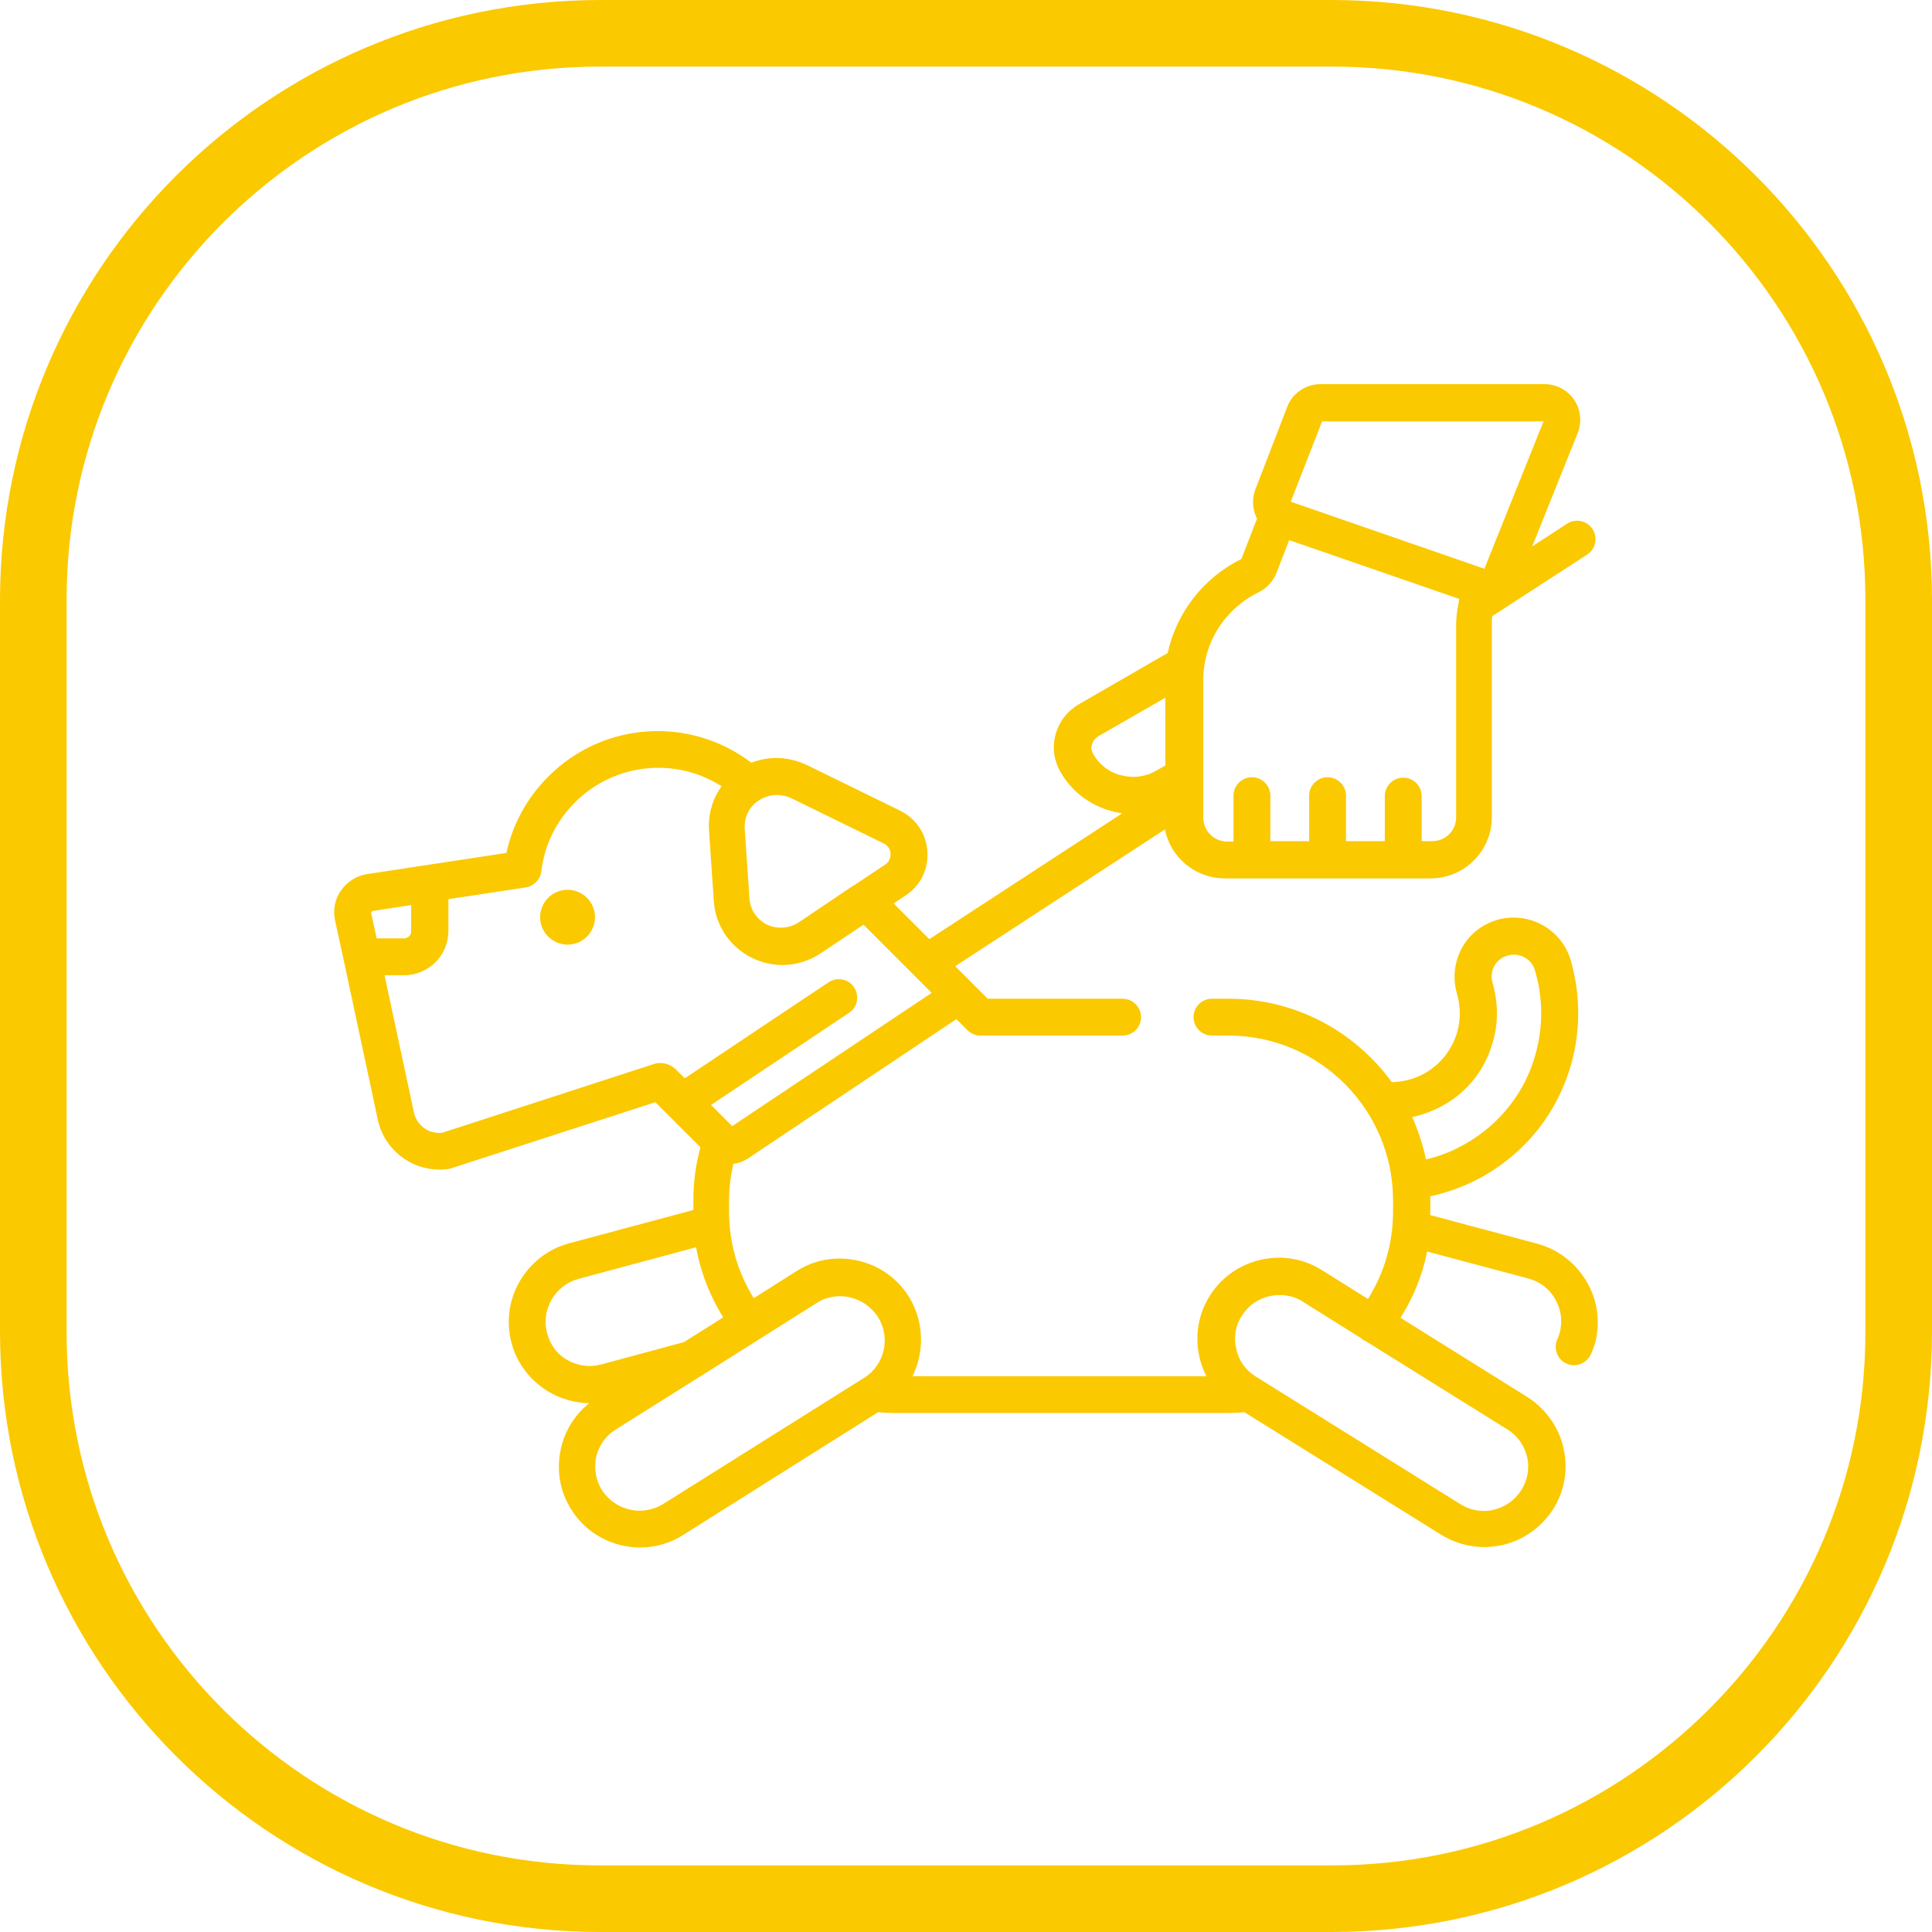 <?xml version="1.0" encoding="utf-8"?>
<!-- Generator: Adobe Illustrator 25.2.1, SVG Export Plug-In . SVG Version: 6.00 Build 0)  -->
<svg version="1.1" id="Capa_1" xmlns="http://www.w3.org/2000/svg" xmlns:xlink="http://www.w3.org/1999/xlink" x="0px" y="0px"
	 viewBox="0 0 492.9 492.9" style="enable-background:new 0 0 492.9 492.9;" xml:space="preserve">
<style type="text/css">
	.st0{fill:#FBC900;}
</style>
<path class="st0" d="M340,492.9H152.9C68.5,492.7,0.2,424.3,0,340V152.9C0.2,68.5,68.5,0.2,152.9,0H340
	c84.3,0.2,152.7,68.5,152.9,152.9V340C492.7,424.4,424.4,492.7,340,492.9z M152.9,17C78,17,17,78,17,152.9V340
	c0,75,61,135.9,135.9,135.9H340c74.9,0,135.9-61,135.9-135.9V152.9C475.9,78,415,17,340,17H152.9z"/>
<g>
	<path class="st0" d="M404.8,327c-2.8-4.8-7.2-8.2-12.6-9.7l-27.3-7.3c0-0.3,0-0.6,0-0.9v-2.9c0-0.4,0-0.7,0-1
		c4.7-1,9.2-2.7,13.5-5.1c11.1-6.3,19.1-16.5,22.5-28.8c2.4-8.7,2.3-17.8-0.2-26.4c-2.4-8-10.8-12.5-18.8-10.2
		c-3.9,1.2-7.1,3.7-9,7.3c-1.9,3.5-2.3,7.6-1.2,11.5c0.9,3.1,1,6.5,0.1,9.7c-1.3,4.5-4.2,8.3-8.3,10.6c-2.6,1.5-5.5,2.2-8.4,2.3
		c-9.4-12.9-24.5-21.3-41.7-21.3h-4.2c-2.6,0-4.7,2.1-4.7,4.7s2.1,4.7,4.7,4.7h4.2c23.2,0,42,18.9,42,42v2.9c0,8-2.2,15.6-6.4,22.3
		l-11.8-7.4c-9.6-6-22.4-3.1-28.5,6.5c-3,4.7-3.9,10.3-2.7,15.7c0.4,1.7,1,3.4,1.8,4.9h-75c3.1-6.3,3-14-1-20.4
		c-3-4.7-7.6-7.9-13-9.1c-5.4-1.2-10.9-0.3-15.6,2.7l-10.9,6.9c-4.1-6.6-6.3-14.2-6.3-22.1v-2.9c0-3.1,0.4-6.2,1.1-9.3
		c1.3-0.1,2.6-0.6,3.8-1.4c0,0,0,0,0,0l53.1-35.5l2.8,2.8c0.9,0.9,2.1,1.4,3.3,1.4h36.3c2.6,0,4.7-2.1,4.7-4.7s-2.1-4.7-4.7-4.7
		h-34.4l-4.1-4.1c0,0,0,0,0,0l-4.2-4.2l53.5-34.9c1.4,7.1,7.7,12.5,15.3,12.5h52.5c8.6,0,15.6-7,15.6-15.6v-49.1
		c0-0.7,0-1.5,0.1-2.2l24.2-15.7c2.2-1.4,2.8-4.3,1.4-6.5c-1.4-2.2-4.3-2.8-6.5-1.4l-8.9,5.8l11.6-28.9c1.1-2.8,0.8-6-0.9-8.5
		c-1.7-2.5-4.5-4-7.6-4h-57.1c-3.7,0-7.2,2.3-8.5,5.8l-8.1,21c-0.9,2.3-0.8,4.9,0.2,7.1c0.1,0.1,0.1,0.2,0.2,0.4l-3.9,10.1
		c0,0.1-0.1,0.1-0.1,0.2c-9.8,4.9-16.5,13.7-18.8,24l-22.7,13.1c-2.9,1.7-5,4.4-5.9,7.7c-0.9,3.3-0.4,6.7,1.3,9.6
		c2.8,4.9,7.4,8.4,12.9,9.9c0.9,0.3,1.9,0.4,2.8,0.6l-49.2,32.1l-9.1-9.1l3.1-2.1c3.8-2.5,5.8-6.7,5.5-11.2s-2.9-8.4-7-10.4h0
		l-23.7-11.6c-4.6-2.2-9.7-2.4-14.2-0.6c-15.6-11.9-37.7-10.6-51.8,3.5c-5.4,5.4-9.1,12.1-10.7,19.5l-35.5,5.4
		c-2.7,0.4-5.1,1.9-6.7,4.2c-1.6,2.2-2.1,5.1-1.5,7.7l2.2,10.1c0,0,0,0,0,0l8.7,40.7c1.8,8.3,9.8,13.8,18.2,12.5
		c0.2,0,0.5-0.1,0.7-0.2l51.9-16.8l11.5,11.5c-1.2,4.4-1.8,8.9-1.8,13.5v2.5l-31.7,8.5c-5.3,1.4-9.8,4.9-12.6,9.7
		c-2.8,4.8-3.5,10.4-2.1,15.7c1.4,5.3,4.9,9.8,9.7,12.6c3.1,1.8,6.6,2.7,10.1,2.8c-3.6,2.9-6.2,7-7.2,11.6
		c-1.2,5.4-0.3,10.9,2.7,15.6c3.9,6.2,10.7,9.6,17.5,9.6c3.8,0,7.6-1,11-3.2l49.7-31.3c1.5,0.1,2.9,0.2,4.4,0.2h85.1
		c1.3,0,2.6-0.1,4-0.2l50.1,31.2c3.4,2.1,7.2,3.2,11,3.2c1.5,0,3.1-0.2,4.6-0.5c5.4-1.2,10-4.5,13-9.1c3-4.7,3.9-10.2,2.7-15.6
		c-1.2-5.4-4.5-10-9.1-13c0,0,0,0,0,0l-32.5-20.3c3.3-5.2,5.6-10.9,6.8-16.9l25.9,6.9c2.9,0.8,5.3,2.6,6.8,5.3
		c1.5,2.6,1.9,5.6,1.1,8.6c-0.2,0.6-0.3,1.1-0.6,1.6c-1,2.4,0,5.2,2.4,6.2c0.6,0.3,1.3,0.4,1.9,0.4c1.8,0,3.5-1.1,4.3-2.8
		c0.4-1,0.8-2,1.1-3C408.3,337.3,407.6,331.7,404.8,327z M337.3,107.5h56.5l-15.1,37.6L329.3,128L337.3,107.5z M321.1,151.1
		c2.2-1.1,3.9-3,4.7-5.3l3.1-8l43.4,15c0,0.2-0.1,0.3-0.1,0.5c0,0,0,0.1,0,0.1c-0.4,2-0.7,4-0.7,6v49.1c0,3.4-2.7,6.1-6.1,6.1h-2.7
		v-11.5c0-2.6-2.1-4.7-4.7-4.7s-4.7,2.1-4.7,4.7v11.5h-9.9v-11.6c0-2.6-2.1-4.7-4.7-4.7s-4.7,2.1-4.7,4.7v11.6h-9.9V203
		c0-2.6-2.1-4.7-4.7-4.7s-4.7,2.1-4.7,4.7v11.7h-1.6c-3.4,0-6.1-2.7-6.1-6.1v-34.3C306.7,164.4,312.2,155.5,321.1,151.1z
		 M278.9,192.4c-0.4-0.8-0.6-1.6-0.3-2.5c0.2-0.8,0.8-1.5,1.5-2l17.2-9.9v17.3l-2.3,1.3c-2.7,1.6-5.9,2-8.9,1.2
		C283,197.1,280.5,195.1,278.9,192.4z M198.2,202.8c1.2,0,2.4,0.3,3.6,0.8l23.7,11.6c0,0,0,0,0,0c1.4,0.7,1.7,2,1.7,2.6
		c0,0.5,0,1.9-1.4,2.8l-7.8,5.2c0,0,0,0-0.1,0l-14.1,9.5c-2.4,1.6-5.5,1.8-8.1,0.6c-2.6-1.3-4.3-3.8-4.5-6.7l-1.2-17.7
		c-0.2-2.9,1.1-5.7,3.6-7.3C195.1,203.3,196.6,202.8,198.2,202.8z M94.8,232.6c0.1-0.1,0.2-0.2,0.3-0.2l9.8-1.5v6.7
		c0,1-0.8,1.8-1.8,1.8h-7l-1.4-6.4C94.7,232.9,94.7,232.7,94.8,232.6z M167,271.4L112.8,289c-3.4,0.4-6.5-1.9-7.2-5.2l-7.5-35h5
		c6.2,0,11.3-5,11.3-11.3v-8.1l19.7-3c2.1-0.3,3.7-2,4-4.1c0.8-6.7,3.8-12.8,8.6-17.6c10.1-10.1,25.7-11.6,37.4-4.1
		c-2.4,3.3-3.5,7.3-3.2,11.5l1.2,17.7c0.4,6.3,4.1,11.8,9.8,14.6c2.5,1.2,5.1,1.8,7.7,1.8c3.4,0,6.8-1,9.8-3l10.9-7.3l17.4,17.4
		l-50.9,34l-5.4-5.4l35.2-23.5c2.2-1.4,2.7-4.4,1.3-6.5c-1.4-2.2-4.4-2.7-6.5-1.3l-36.7,24.5l-2.5-2.5
		C170.6,271.3,168.7,270.9,167,271.4z M139.6,340.2c-0.8-2.9-0.4-5.9,1.1-8.6c1.5-2.6,3.9-4.5,6.8-5.3l30.1-8.1
		c1.1,6.3,3.5,12.4,6.9,17.9l-10,6.3l-21.1,5.7c-2.9,0.8-5.9,0.4-8.6-1.1S140.4,343.1,139.6,340.2z M169.2,383.7
		c-5.3,3.3-12.2,1.7-15.6-3.5c-1.6-2.5-2.1-5.6-1.5-8.5c0.7-2.9,2.4-5.4,5-7l21.8-13.7c0,0,0,0,0,0l29.5-18.6c1.8-1.2,3.9-1.7,6-1.7
		c0.8,0,1.7,0.1,2.5,0.3c2.9,0.7,5.4,2.4,7.1,5c3.3,5.3,1.7,12.2-3.5,15.5c-0.2,0.1-0.4,0.2-0.5,0.3L169.2,383.7z M389.6,371.7
		c0.7,2.9,0.1,6-1.5,8.5c-1.6,2.5-4.1,4.3-7.1,5c-2.9,0.7-6,0.1-8.5-1.5l-52.1-32.5c-2.6-1.6-4.4-4.1-5-7.1c-0.7-2.9-0.2-6,1.5-8.5
		c2.1-3.4,5.8-5.2,9.6-5.2c2,0,4.1,0.5,5.9,1.7l15,9.4c0,0,0.1,0.1,0.1,0.1c0.3,0.3,0.7,0.5,1,0.6l36.1,22.5
		C387.2,366.3,388.9,368.8,389.6,371.7z M368.2,282c6.3-3.5,10.8-9.3,12.7-16.3c1.4-4.9,1.3-10-0.1-14.9c-0.4-1.4-0.3-3,0.4-4.3
		c0.7-1.3,1.9-2.3,3.4-2.7c3-0.9,6.2,0.8,7,3.8c2.1,6.9,2.1,14.2,0.2,21.2c-2.7,9.9-9.2,18.1-18.1,23.1c-3.1,1.8-6.5,3.1-9.9,3.9
		c-0.8-3.8-2-7.4-3.5-10.8C363,284.4,365.7,283.4,368.2,282z"/>
	<path class="st0" d="M144.8,227c-3.9,0-7,3.2-7,7c0,3.9,3.2,7,7,7c3.9,0,7-3.2,7-7C151.8,230.2,148.7,227,144.8,227z"/>
</g>
</svg>
